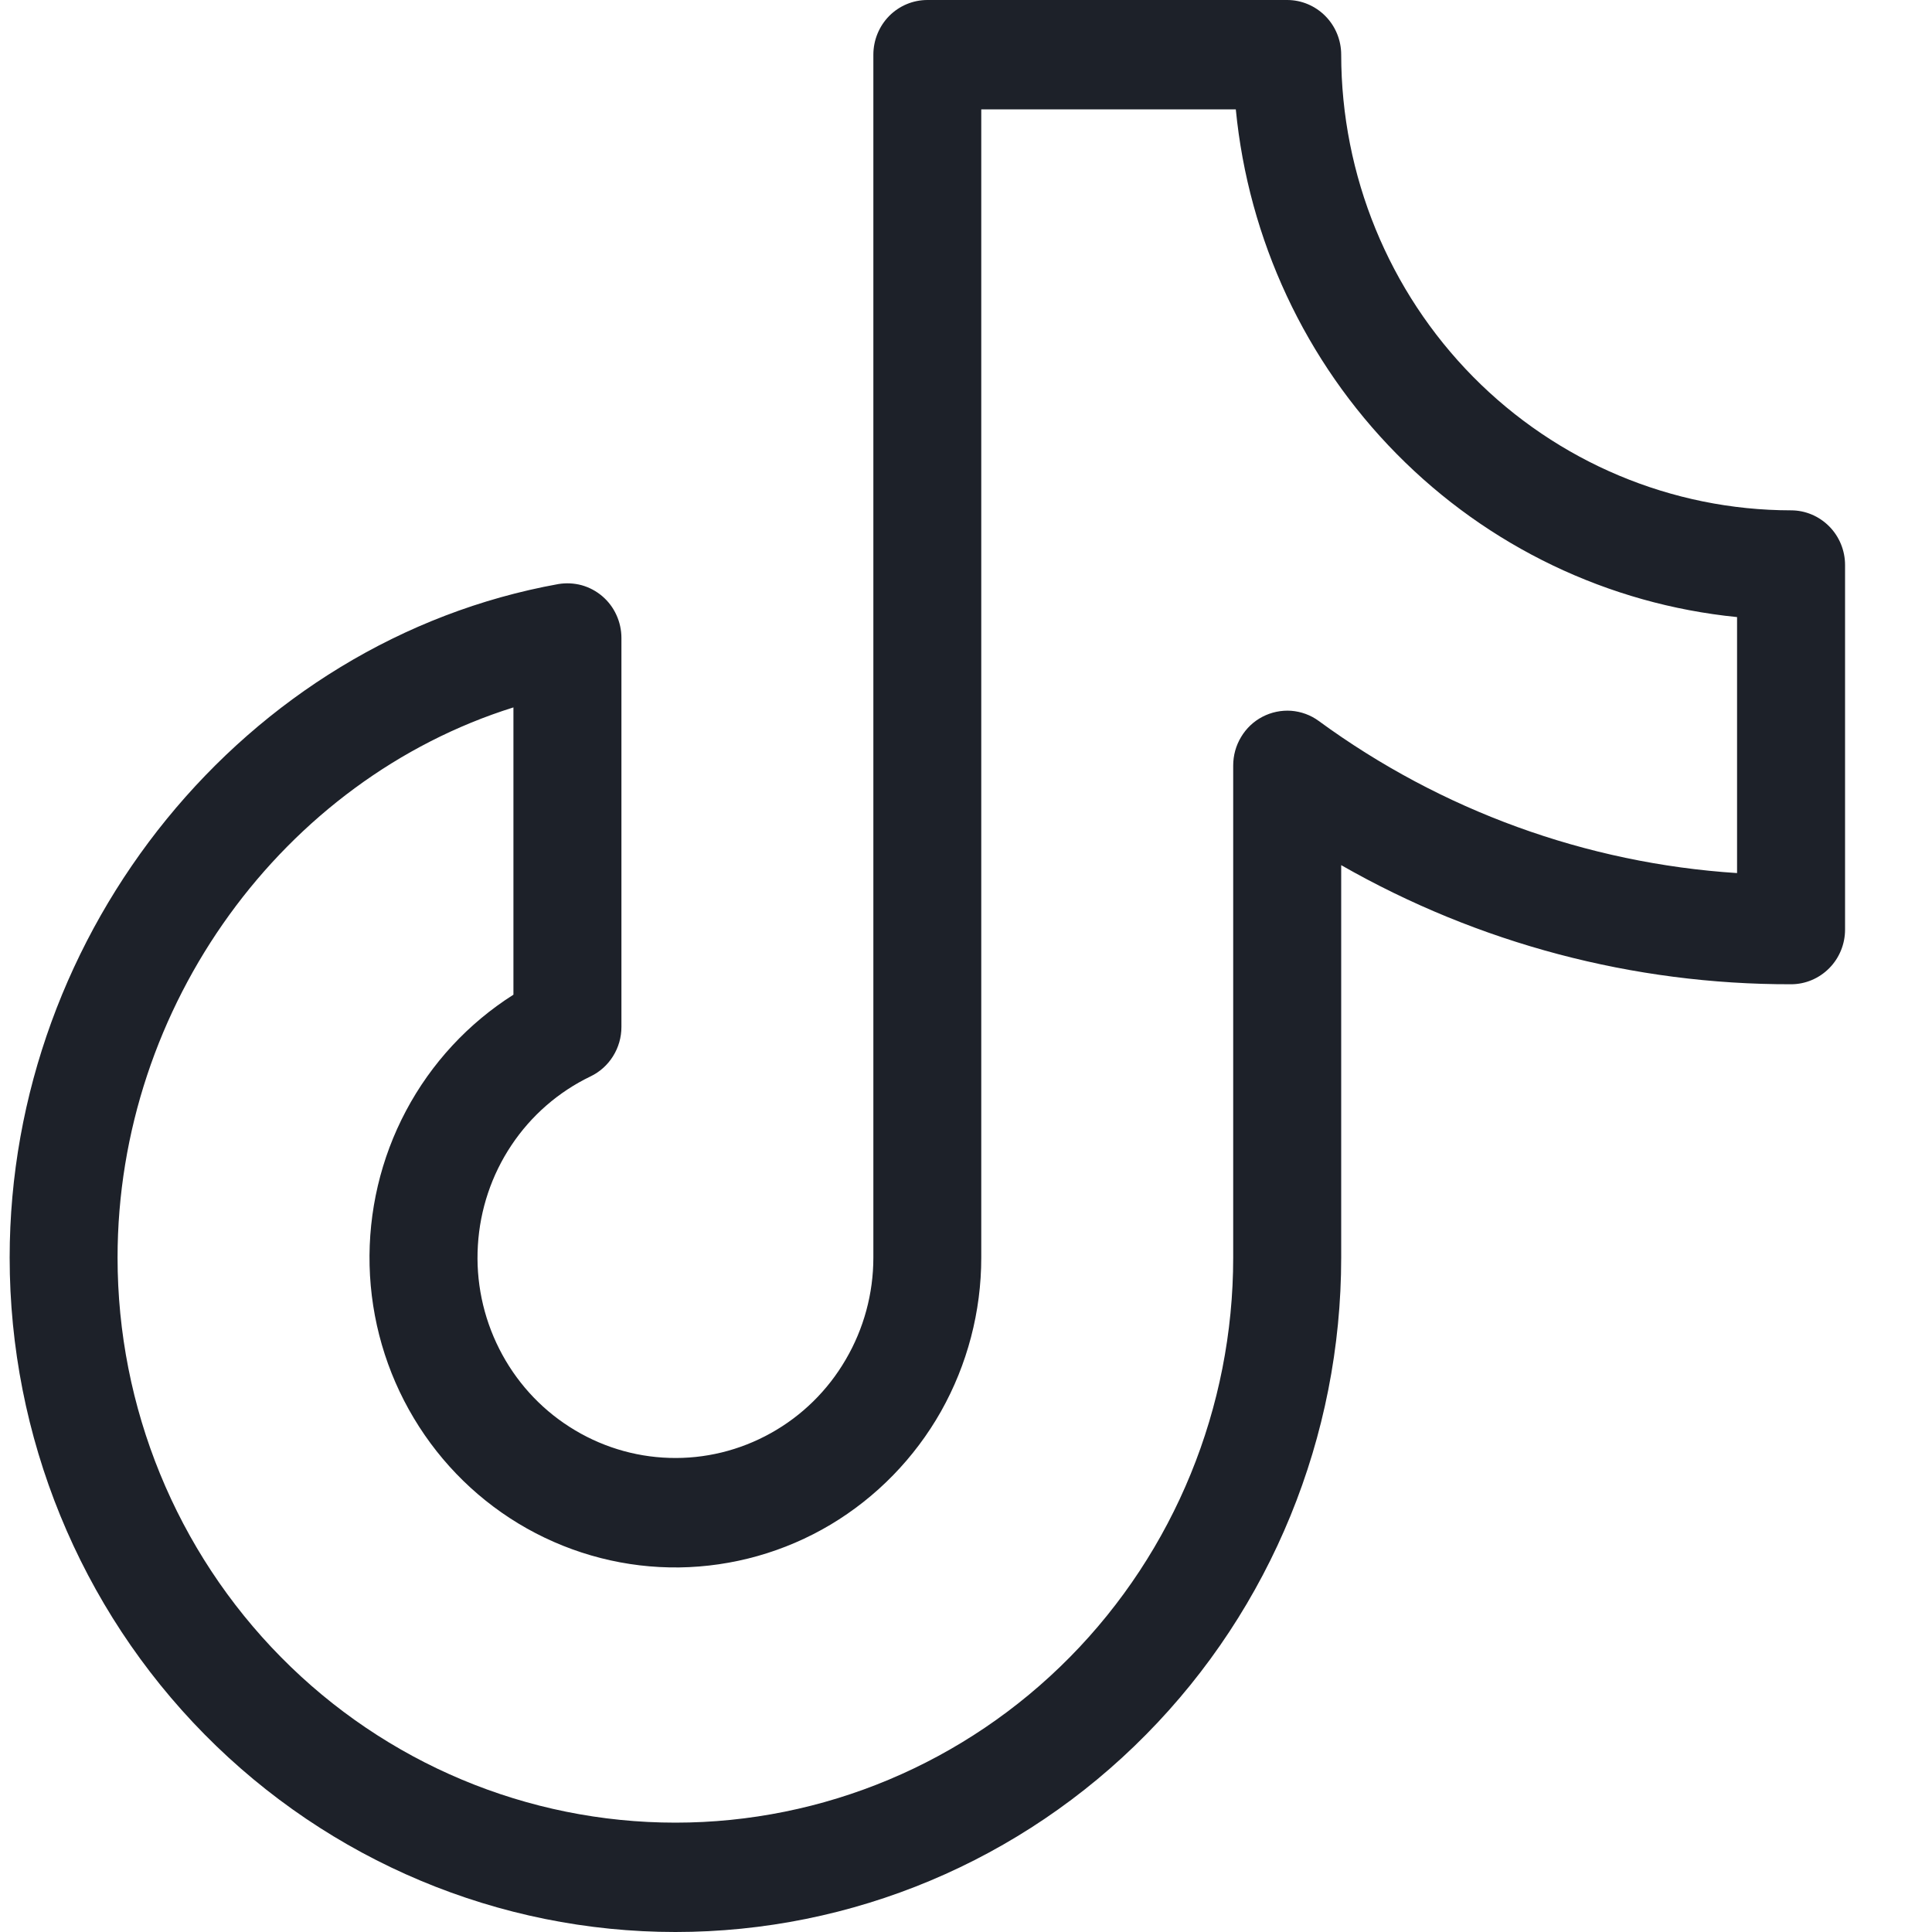 <svg xmlns="http://www.w3.org/2000/svg" fill="none" viewBox="0 0 20 20" height="20" width="20">
<path fill="#1D2129" d="M18.541 5.283C17.306 5.282 16.122 4.784 15.249 3.9C14.377 3.016 13.885 1.817 13.884 0.566C13.884 0.416 13.825 0.272 13.72 0.166C13.615 0.06 13.473 0 13.325 0H9.6C9.451 0 9.309 0.06 9.204 0.166C9.1 0.272 9.041 0.416 9.041 0.566V13.019C9.041 13.39 8.942 13.755 8.755 14.074C8.569 14.394 8.301 14.657 7.979 14.836C7.658 15.015 7.295 15.104 6.929 15.092C6.563 15.081 6.206 14.97 5.896 14.771C5.586 14.573 5.335 14.294 5.168 13.963C5.001 13.633 4.924 13.262 4.947 12.892C4.969 12.521 5.089 12.163 5.294 11.856C5.499 11.548 5.782 11.302 6.113 11.143C6.209 11.097 6.29 11.024 6.346 10.934C6.403 10.843 6.433 10.738 6.433 10.631V6.604C6.433 6.522 6.415 6.44 6.381 6.366C6.347 6.291 6.297 6.225 6.235 6.172C6.173 6.119 6.1 6.08 6.021 6.058C5.943 6.037 5.861 6.033 5.781 6.046C2.54 6.63 0.1 9.627 0.1 13.019C0.1 14.87 0.826 16.646 2.118 17.955C3.411 19.265 5.164 20 6.992 20C8.82 20 10.573 19.265 11.865 17.955C13.158 16.646 13.884 14.87 13.884 13.019V8.956C15.305 9.768 16.909 10.192 18.541 10.189C18.689 10.189 18.831 10.129 18.936 10.023C19.041 9.917 19.1 9.773 19.1 9.623V5.849C19.1 5.699 19.041 5.555 18.936 5.449C18.831 5.343 18.689 5.283 18.541 5.283ZM17.982 9.038C16.421 8.937 14.919 8.391 13.651 7.463C13.568 7.402 13.469 7.366 13.366 7.358C13.264 7.351 13.161 7.372 13.069 7.42C12.978 7.467 12.901 7.54 12.848 7.629C12.794 7.718 12.766 7.82 12.766 7.925V13.019C12.766 14.57 12.158 16.058 11.075 17.155C9.992 18.252 8.523 18.868 6.992 18.868C5.46 18.868 3.991 18.252 2.909 17.155C1.826 16.058 1.217 14.57 1.217 13.019C1.217 10.404 2.938 8.068 5.315 7.323V10.297C4.848 10.593 4.464 11.007 4.203 11.499C3.942 11.99 3.812 12.543 3.826 13.101C3.84 13.659 3.998 14.204 4.284 14.681C4.57 15.159 4.973 15.552 5.455 15.823C5.938 16.094 6.481 16.233 7.032 16.226C7.583 16.218 8.123 16.066 8.598 15.783C9.073 15.499 9.467 15.095 9.741 14.611C10.014 14.126 10.158 13.577 10.158 13.019V1.132H12.793C12.924 2.481 13.513 3.742 14.459 4.7C15.405 5.659 16.65 6.255 17.982 6.388V9.038Z"></path>
</svg>
